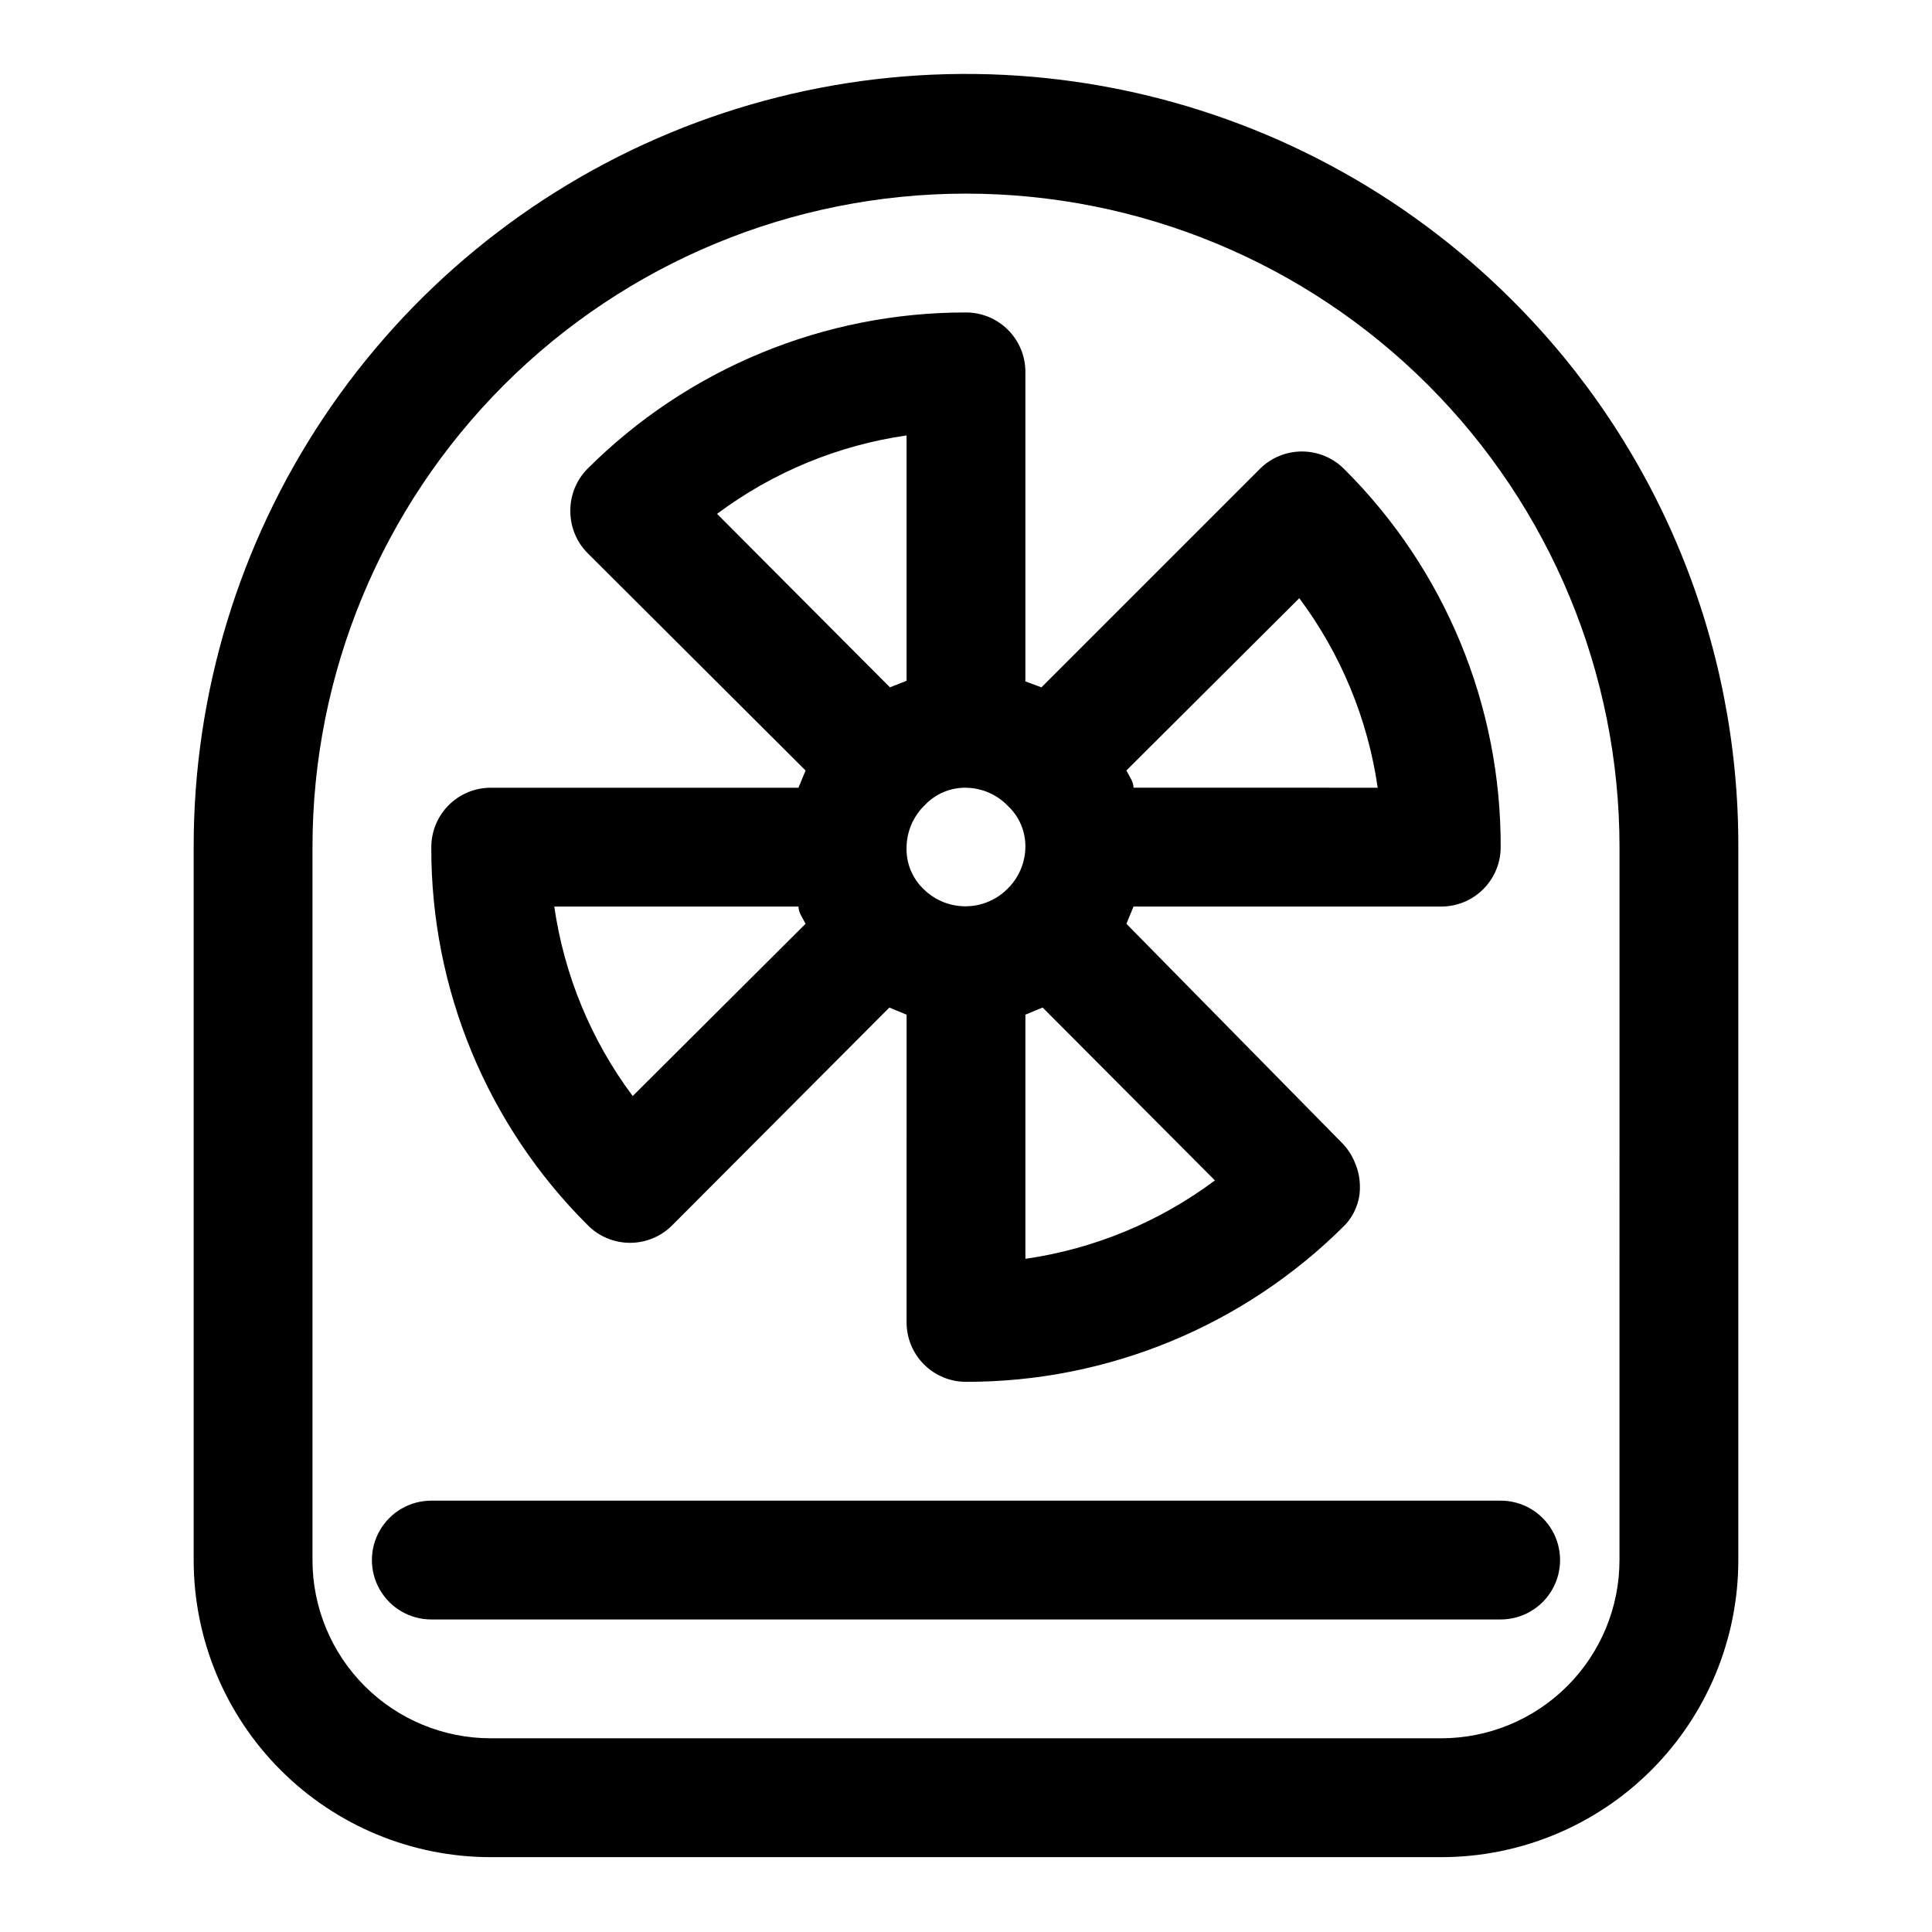 <?xml version="1.0" encoding="UTF-8"?>
<!-- Uploaded to: ICON Repo, www.svgrepo.com, Generator: ICON Repo Mixer Tools -->
<svg fill="#000000" width="800px" height="800px" version="1.1" viewBox="144 144 512 512" xmlns="http://www.w3.org/2000/svg">
 <path d="m544.84 223.66c-28.625-28.672-65.117-48.203-104.85-56.121-39.73-7.918-80.922-3.863-118.35 11.648-37.43 15.512-69.41 41.781-91.898 75.484-22.484 33.703-34.465 73.32-34.418 113.84v188.93c0 20.879 8.297 40.902 23.059 55.664 14.762 14.766 34.785 23.059 55.664 23.059h251.9c20.879 0 40.902-8.293 55.664-23.059 14.766-14.762 23.059-34.785 23.059-55.664v-188.93c0.082-26.898-5.16-53.547-15.43-78.406-10.27-24.859-25.359-47.441-44.398-66.441zm28.34 333.77c0 12.527-4.977 24.543-13.836 33.398-8.855 8.859-20.871 13.836-33.398 13.836h-251.9c-12.527 0-24.543-4.977-33.398-13.836-8.859-8.855-13.836-20.871-13.836-33.398v-188.93c0-45.934 18.246-89.984 50.727-122.46 32.477-32.48 76.527-50.727 122.46-50.727 45.93 0 89.98 18.246 122.46 50.727 32.48 32.477 50.727 76.527 50.727 122.46zm-31.488-15.742c5.625 0 10.82 3 13.633 7.871s2.812 10.875 0 15.746-8.008 7.871-13.633 7.871h-283.39c-5.625 0-10.82-3-13.633-7.871s-2.812-10.875 0-15.746 8.008-7.871 13.633-7.871zm-52.586-278.04c-4.184-0.023-8.207 1.617-11.18 4.566l-57.938 57.938-4.25-1.574v-82.027c0-4.176-1.66-8.18-4.609-11.133-2.953-2.953-6.957-4.613-11.133-4.613-37.602-0.051-73.68 14.848-100.29 41.41-2.945 2.969-4.59 6.992-4.562 11.176-0.027 4.184 1.617 8.207 4.562 11.18l57.781 57.625-1.891 4.566-81.551-0.004c-4.176 0-8.18 1.66-11.133 4.613-2.953 2.953-4.613 6.957-4.613 11.133-0.129 37.566 14.781 73.625 41.406 100.13 2.945 3.008 6.973 4.707 11.18 4.727 4.184 0.023 8.207-1.621 11.18-4.566l57.625-57.781 4.566 1.891-0.004 81.551c0 4.176 1.66 8.184 4.613 11.133 2.953 2.953 6.957 4.613 11.133 4.613 37.598 0.051 73.676-14.844 100.29-41.406 1.281-1.316 2.297-2.867 2.992-4.566 0.664-1.547 1.035-3.199 1.102-4.879v-1.102-0.004c-0.027-2.055-0.453-4.09-1.262-5.981-0.75-1.934-1.871-3.699-3.305-5.195l-57.309-58.254 1.891-4.566h81.551c4.176 0 8.184-1.656 11.133-4.609 2.953-2.953 4.613-6.957 4.613-11.133 0.129-37.57-14.781-73.629-41.406-100.13-2.945-3.004-6.973-4.707-11.18-4.723zm-99.977 93.676h0.004c2.82-2.977 6.762-4.633 10.863-4.566 4.231 0.059 8.258 1.82 11.176 4.883 2.977 2.82 4.633 6.762 4.566 10.863-0.059 4.231-1.816 8.258-4.879 11.176-2.945 2.887-6.902 4.5-11.023 4.5s-8.078-1.613-11.02-4.5c-3.059-2.894-4.723-6.969-4.566-11.176 0.059-4.231 1.82-8.262 4.883-11.18zm-4.879-97.93v65.023l-4.41 1.73-45.812-45.969c14.742-11.012 32.008-18.156 50.223-20.785zm-72.578 175.07c-11.012-14.742-18.156-32.008-20.785-50.223h64.707c0 1.574 1.102 2.992 1.891 4.566zm104.07-21.566 4.566-1.891 45.656 45.816c-14.742 11.012-32.008 18.156-50.223 20.781zm28.656-60.145c0-1.574-1.102-2.992-1.891-4.566l45.816-45.656c11.012 14.742 18.156 32.008 20.781 50.223z"/>
</svg>